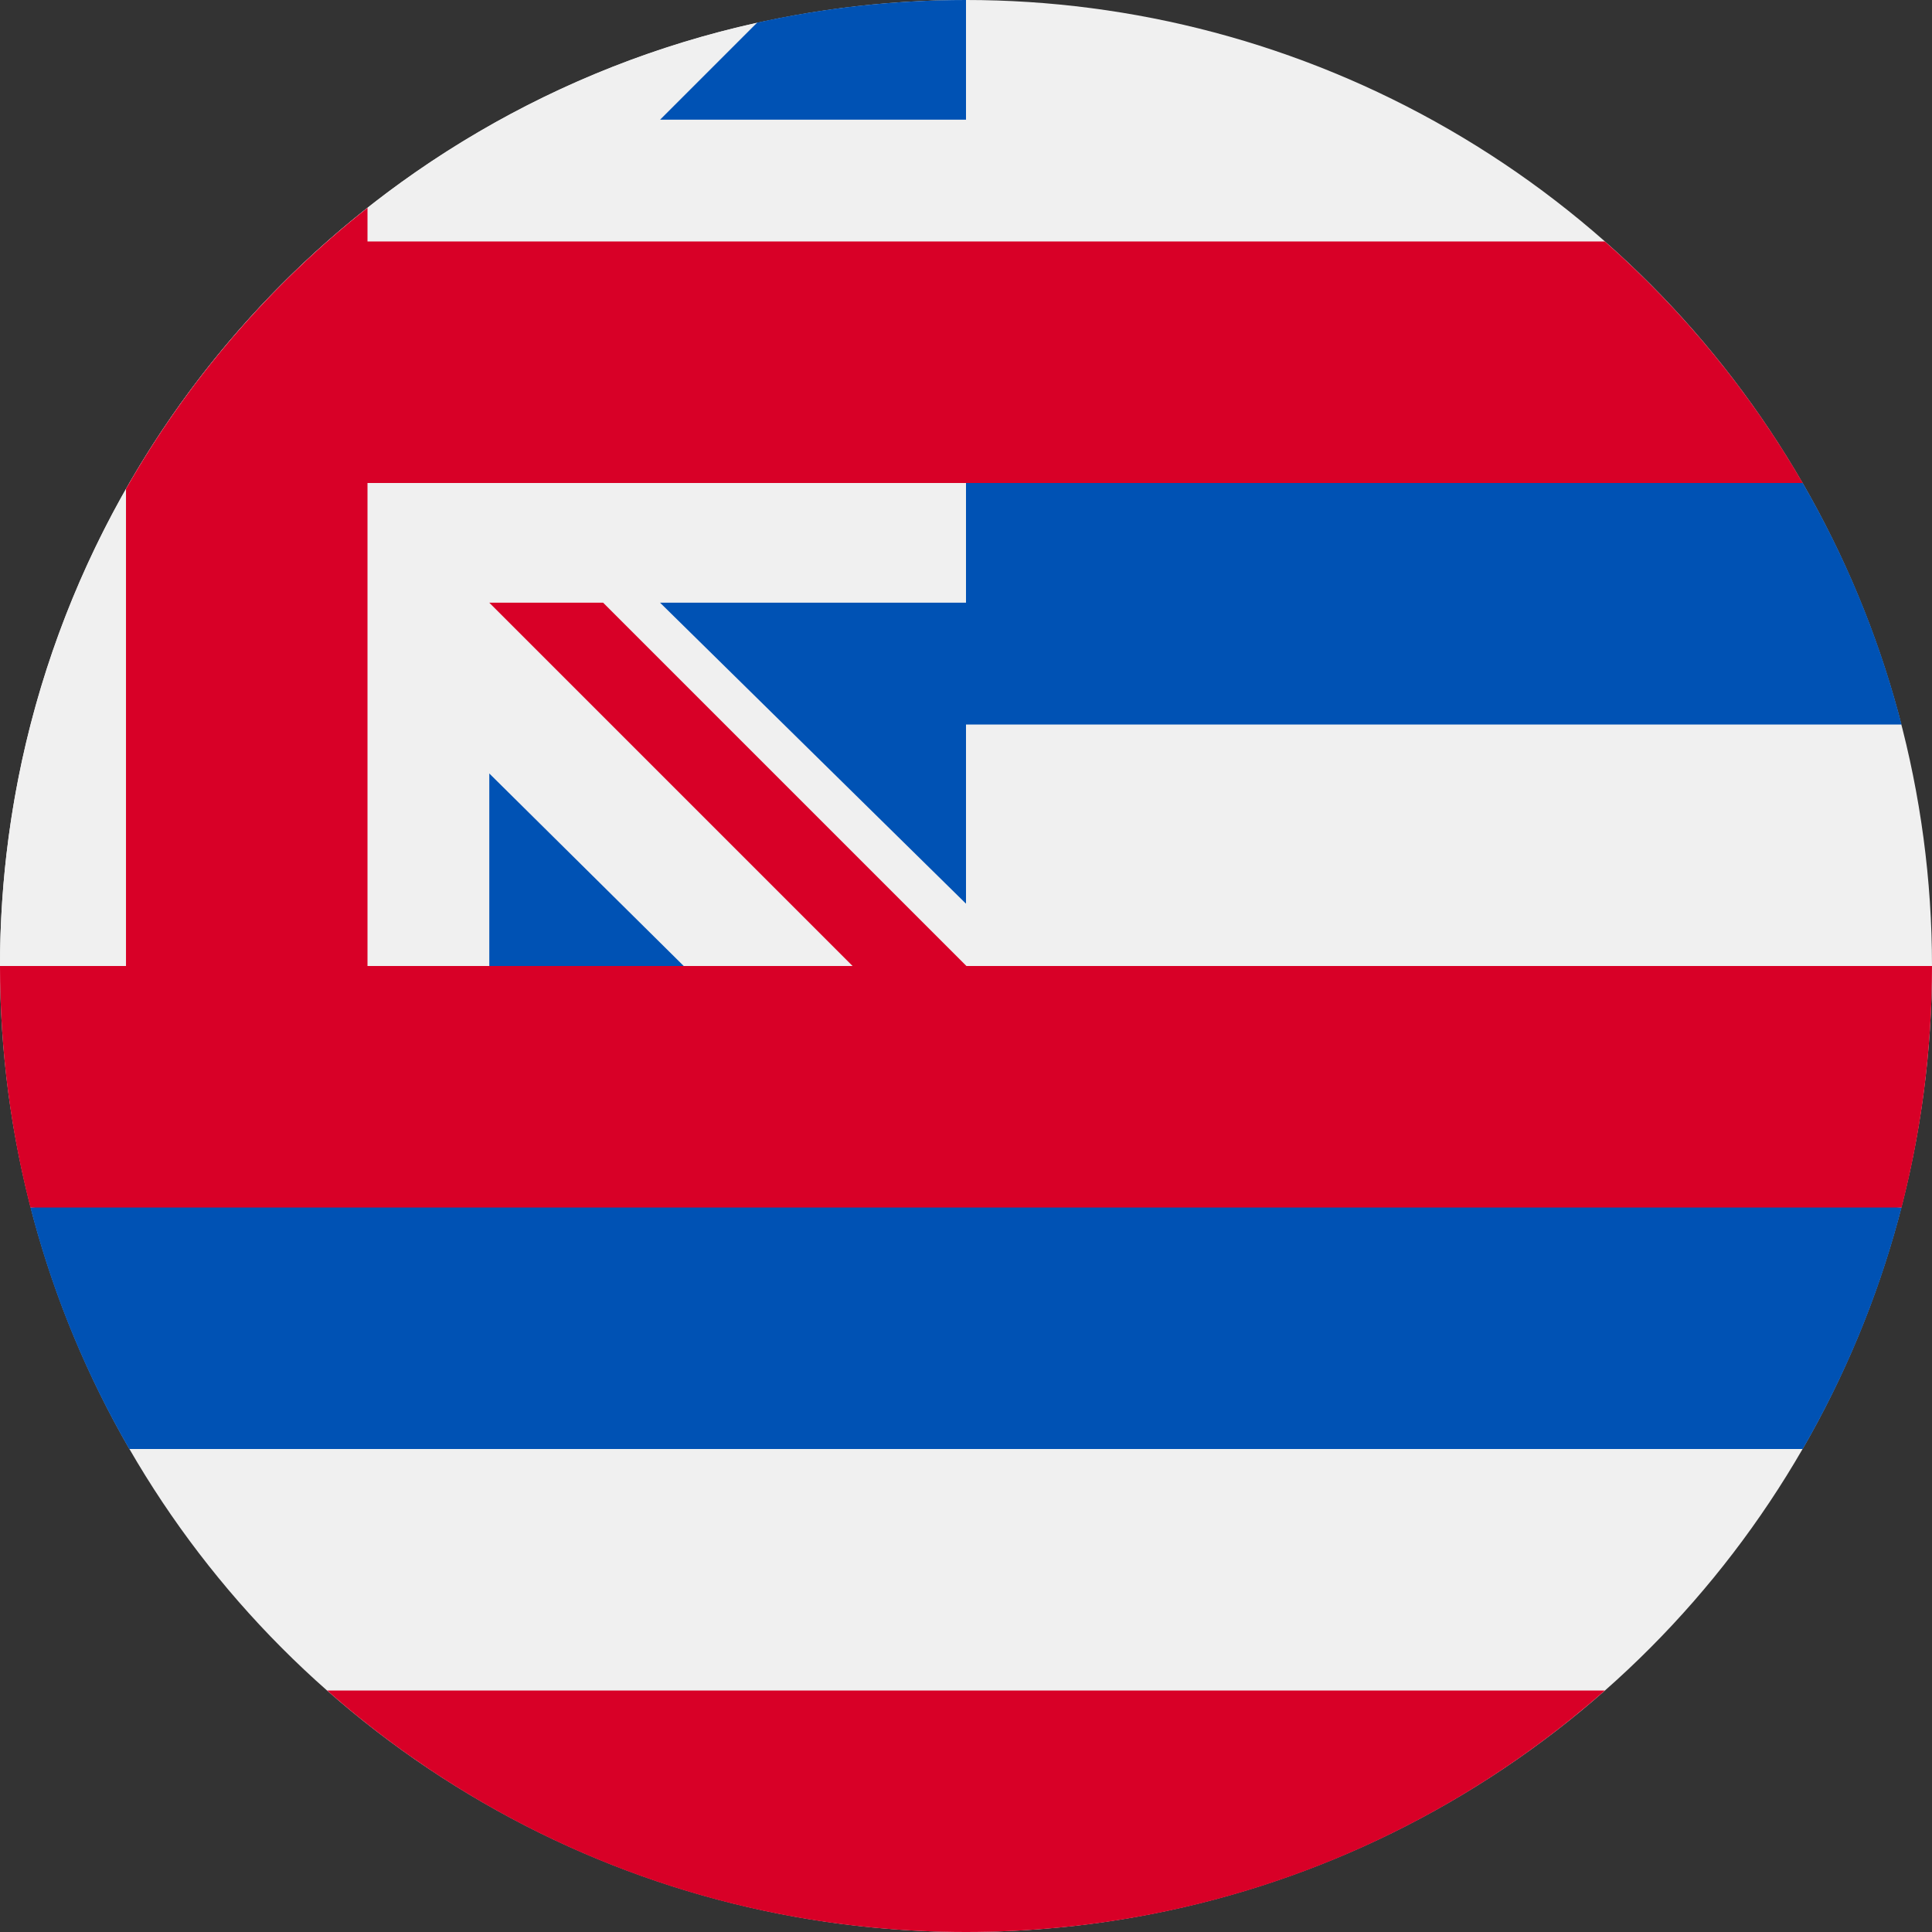 <?xml version="1.0" encoding="UTF-8"?> <svg xmlns="http://www.w3.org/2000/svg" id="Layer_1" viewBox="0 0 512 512"><rect x="0" y="0" width="512" height="512" fill="#333333" stroke="none"/><circle cx="256" cy="256" fill="#f0f0f0" r="256"></circle><path d="m256 512c64.917 0 124.179-24.176 169.306-64h-338.612c45.127 39.824 104.389 64 169.306 64z" fill="#d80027"></path><g fill="#0052b4"><path d="m8.065 320c5.845 22.706 14.731 44.19 26.191 64h443.487c11.46-19.81 20.346-41.294 26.191-64l-247.934-19.478z"></path><path d="m503.935 192c-5.845-22.706-14.731-44.19-26.191-64l-221.744-5.565c0-44.713 0-86.97 0-122.435-19.017 0-37.551 2.075-55.386 6.008-.342.076-167.223 131.71-167.223 249.992 4.267.742 222.609 22.261 222.609 22.261s0-48.761 0-86.261z"></path></g><path d="m256 159.722v-128h-81.075l25.697-25.697c-105.491 23.266-186.546 111.59-198.952 220.758-1.09 9.59-1.67 19.335-1.67 29.217h129.67v-51.023l51.528 51.023h91.585l-97.859-96.278z" fill="#f0f0f0"></path><path d="m256.117 256-96.278-96.278h-30.169v.001l96.277 96.277h-128.556v-128h380.353c-13.938-24.093-31.696-45.697-52.437-64h-327.916v-8.925c-25.828 20.417-47.62 45.705-64 74.479v126.446h-33.391c0 22.099 2.8 43.545 8.065 64h495.87c5.265-20.456 8.065-41.901 8.065-64z" fill="#d80027"></path><g></g><g></g><g></g><g></g><g></g><g></g><g></g><g></g><g></g><g></g><g></g><g></g><g></g><g></g><g></g></svg> 
